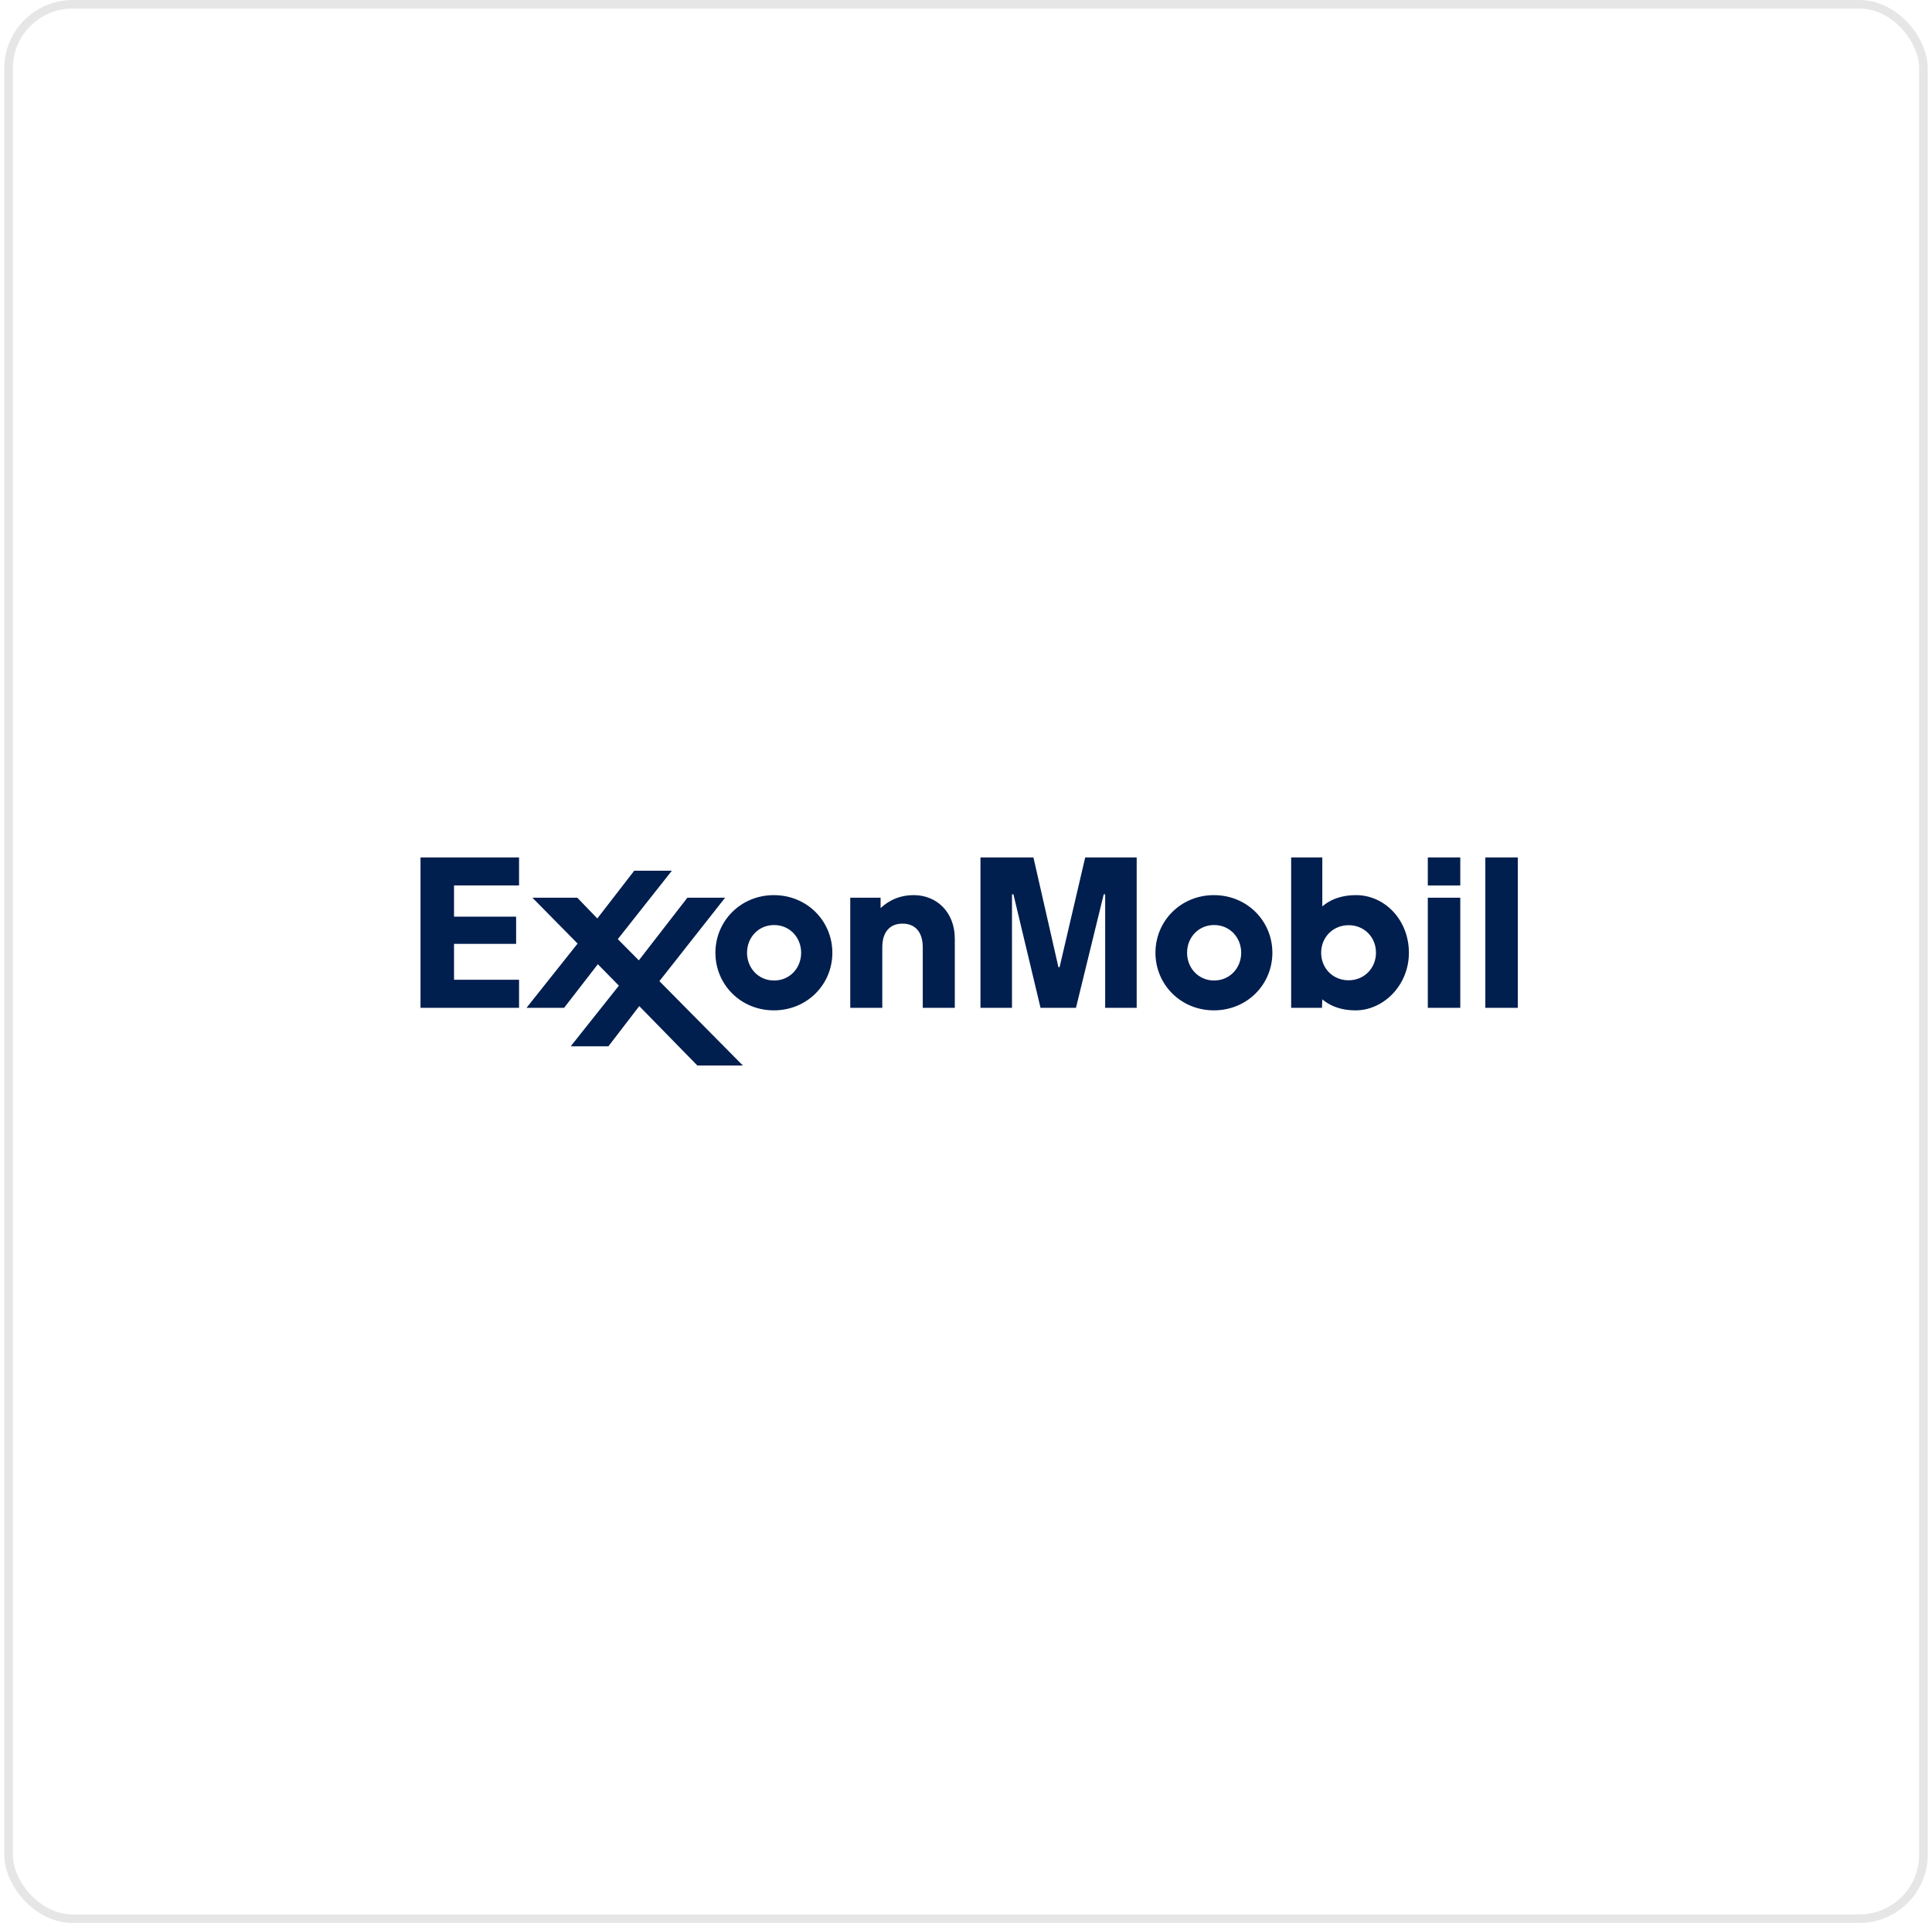 <svg width="226" height="225" viewBox="0 0 226 225" fill="none" xmlns="http://www.w3.org/2000/svg">
<rect opacity="0.1" x="1" y="0.5" width="224" height="224" rx="7.5" stroke="black"/>
<path d="M99.461 105.036H103.009V106.255C103.39 105.921 104.62 104.737 106.892 104.737C109.566 104.737 111.69 106.721 111.69 109.837V117.925H107.942V110.84C107.942 109.103 107.099 108.072 105.574 108.072C104.097 108.072 103.208 109.044 103.208 110.84V117.925H99.461V105.036ZM135.161 111.48C135.161 107.762 138.123 104.737 142.001 104.737C145.879 104.737 148.839 107.762 148.839 111.48C148.839 115.197 145.878 118.219 142.001 118.219C138.123 118.219 135.161 115.197 135.161 111.48ZM138.861 111.48C138.861 113.261 140.184 114.726 142.023 114.726C143.866 114.726 145.191 113.261 145.191 111.48C145.191 109.699 143.866 108.235 142.023 108.235C140.185 108.235 138.861 109.699 138.861 111.48ZM83.687 111.483C83.687 107.763 86.65 104.738 90.525 104.738C94.404 104.738 97.366 107.763 97.366 111.483C97.366 115.199 94.404 118.219 90.525 118.219C86.649 118.22 83.687 115.199 83.687 111.483ZM87.386 111.482C87.386 113.263 88.71 114.728 90.551 114.728C92.393 114.728 93.716 113.263 93.716 111.482C93.716 109.699 92.393 108.236 90.551 108.236C88.71 108.236 87.386 109.699 87.386 111.482ZM167.021 103.608H170.82V100.328H167.021V103.608ZM167.021 117.925H170.82V105.036H167.021V117.925ZM173.75 117.925H177.55V100.328H173.75V117.925ZM154.639 117.925H151.036V100.328H154.68V106.059C154.861 105.925 156.041 104.737 158.621 104.737C161.994 104.737 164.809 107.649 164.809 111.483C164.809 115.309 161.811 118.221 158.577 118.221C156.118 118.221 154.945 117.135 154.68 116.933L154.639 117.925ZM160.959 111.473C160.959 109.661 159.592 108.254 157.762 108.254C155.942 108.254 154.545 109.648 154.545 111.483C154.545 113.296 155.923 114.702 157.757 114.702C159.574 114.701 160.959 113.291 160.959 111.473ZM61.589 117.925H65.984L69.934 112.821L72.397 115.329L66.761 122.424H71.171L74.78 117.722L81.573 124.672H86.897L77.134 114.802L84.822 105.036H80.41L74.728 112.371L72.269 109.886L78.59 101.883H74.189L69.872 107.467L67.528 105.036H62.277L67.566 110.404L61.589 117.925ZM49.19 100.328V117.925H60.717V114.641H53.111V110.437H60.375V107.254H53.111V103.607H60.717V100.328H49.19ZM114.692 100.328V117.925H118.38V104.638H118.547L121.72 117.926H125.863L129.111 104.638H129.279V117.926H132.966V100.328H126.944L123.946 113.171H123.812L120.888 100.328H114.692Z" fill="#001E4E"/>
</svg>
